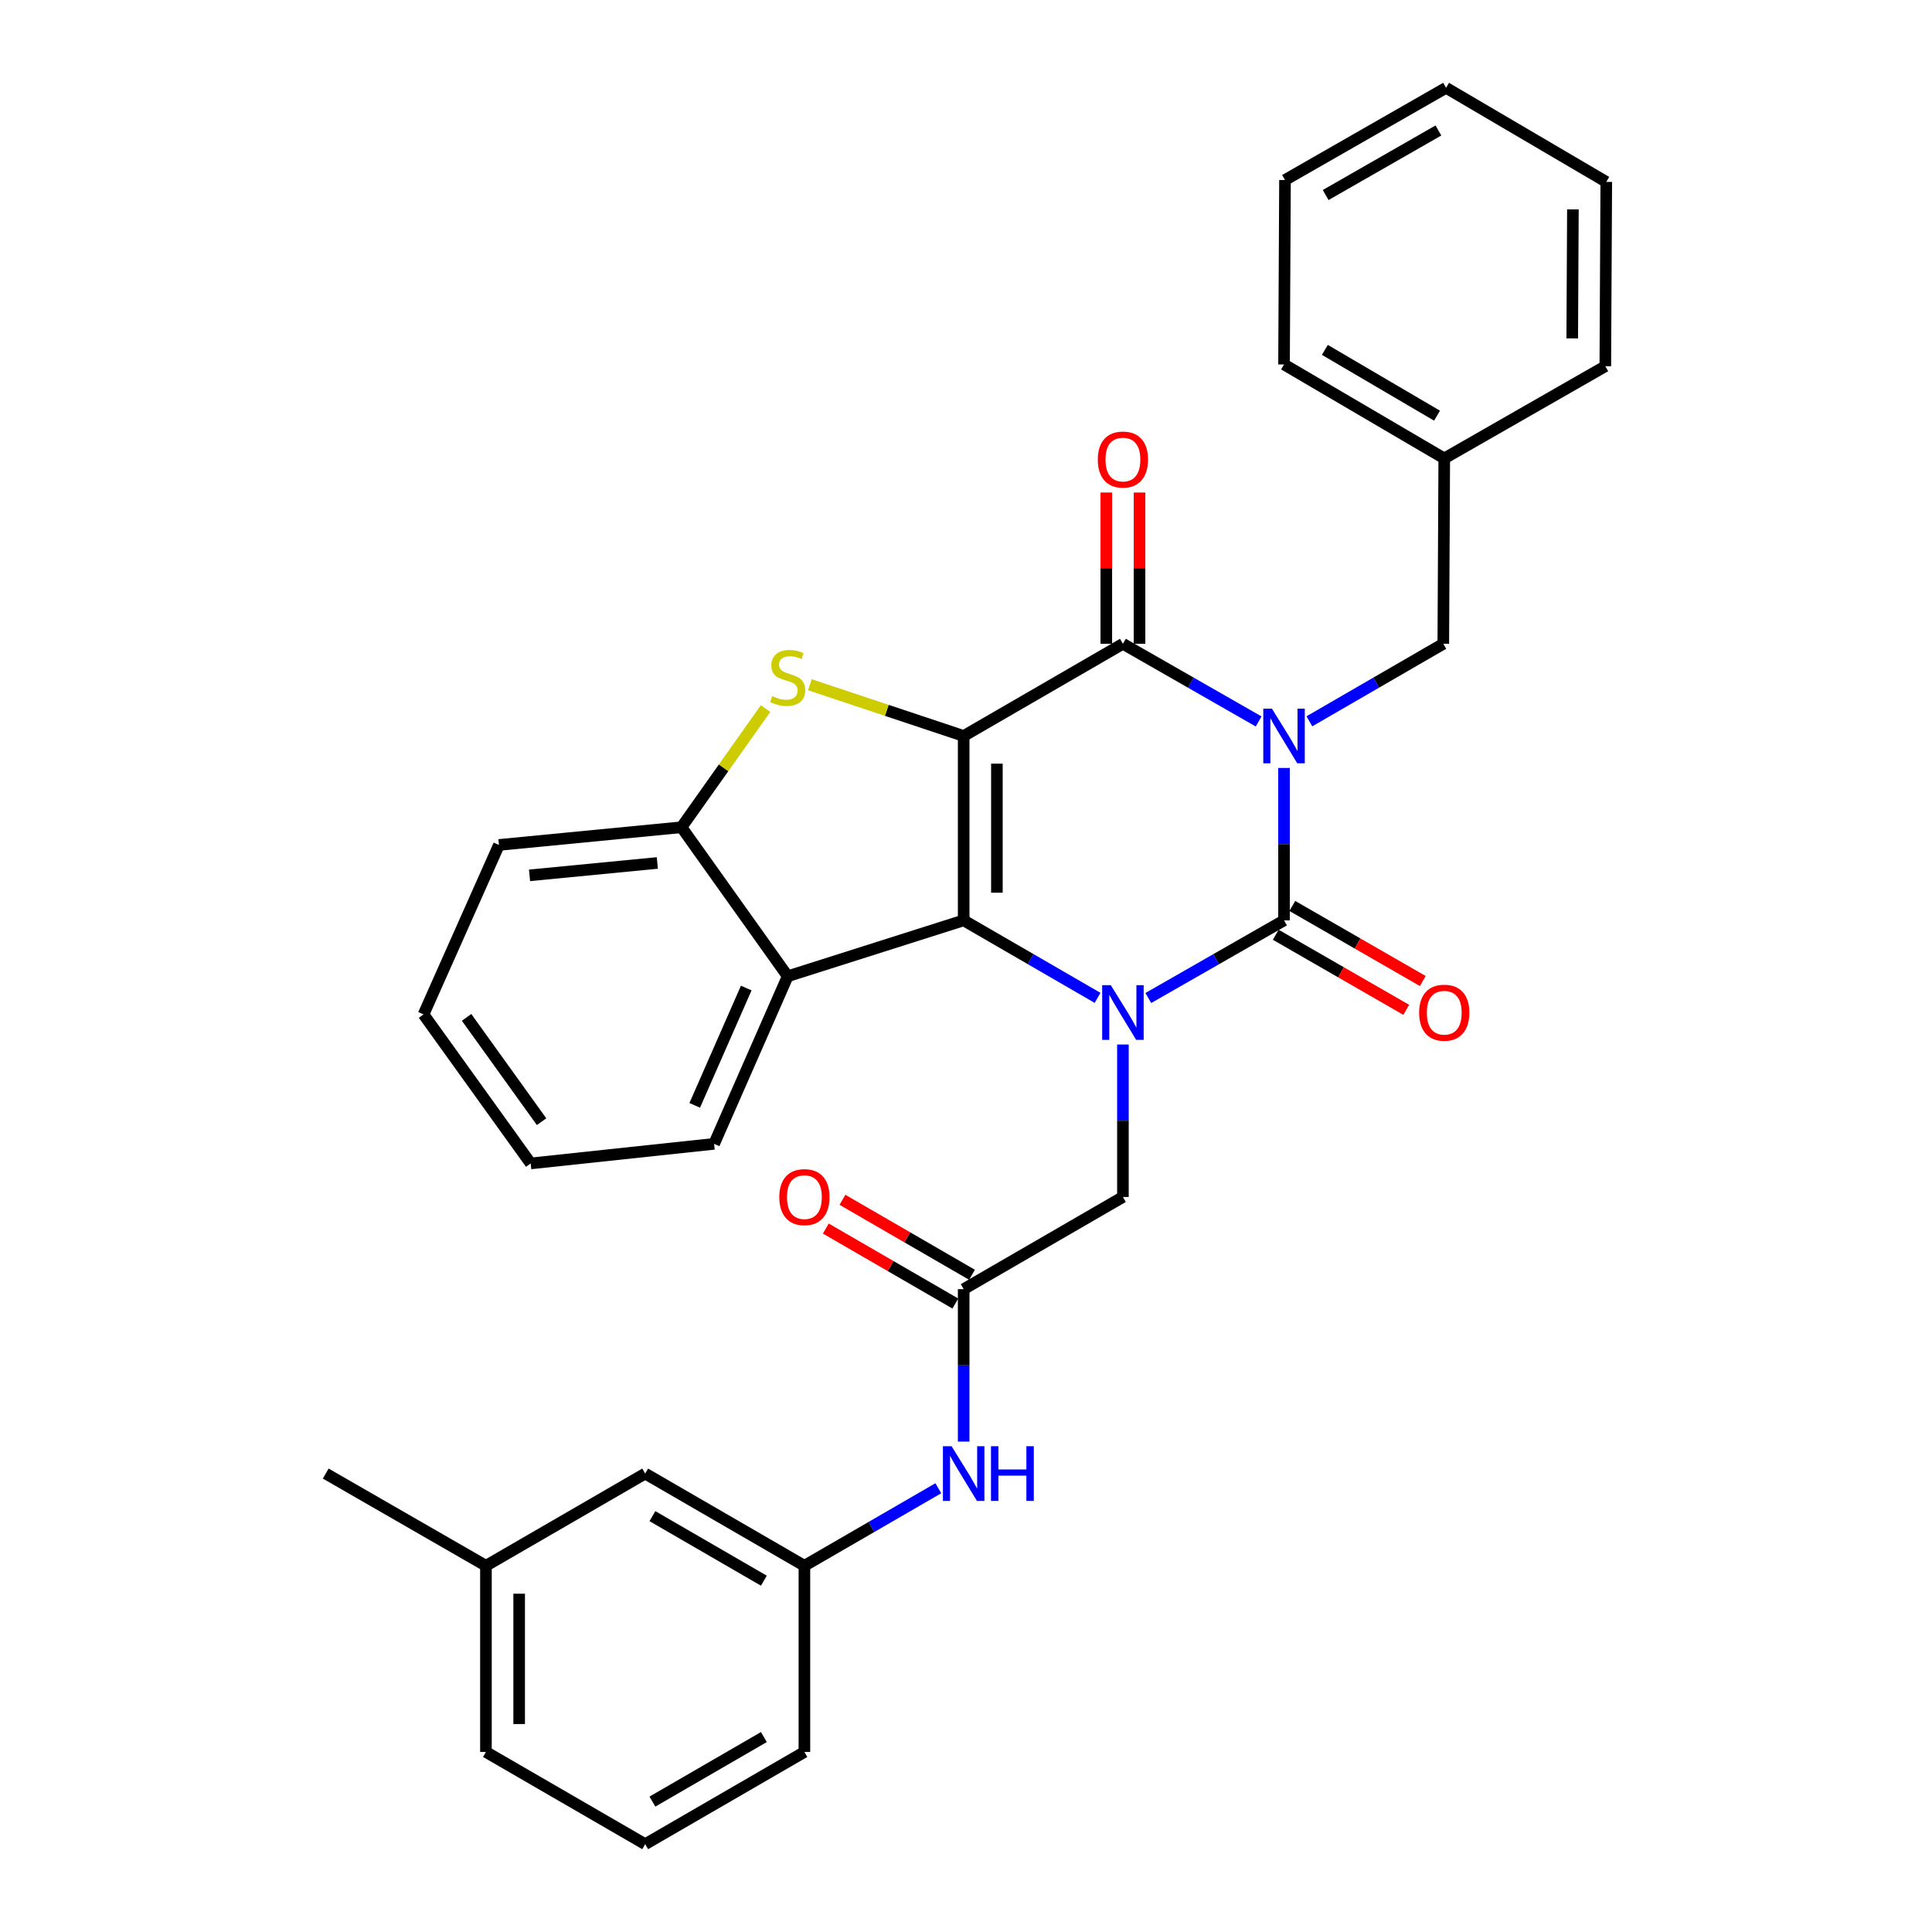 <?xml version='1.0' encoding='iso-8859-1'?>
<svg version='1.1' baseProfile='full'
              xmlns='http://www.w3.org/2000/svg'
                      xmlns:rdkit='http://www.rdkit.org/xml'
                      xmlns:xlink='http://www.w3.org/1999/xlink'
                  xml:space='preserve'
width='1000px' height='1000px' viewBox='0 0 1000 1000'>
<!-- END OF HEADER -->
<rect style='opacity:1.0;fill:#FFFFFF;stroke:none' width='1000' height='1000' x='0' y='0'> </rect>
<path class='bond-2' d='M 498.796,380.947 L 498.796,476.375' style='fill:none;fill-rule:evenodd;stroke:#000000;stroke-width:6px;stroke-linecap:butt;stroke-linejoin:miter;stroke-opacity:1' />
<path class='bond-2' d='M 515.992,395.261 L 515.992,462.061' style='fill:none;fill-rule:evenodd;stroke:#000000;stroke-width:6px;stroke-linecap:butt;stroke-linejoin:miter;stroke-opacity:1' />
<path class='bond-4' d='M 498.796,380.947 L 581.222,333.228' style='fill:none;fill-rule:evenodd;stroke:#000000;stroke-width:6px;stroke-linecap:butt;stroke-linejoin:miter;stroke-opacity:1' />
<path class='bond-5' d='M 498.796,380.947 L 458.996,367.68' style='fill:none;fill-rule:evenodd;stroke:#000000;stroke-width:6px;stroke-linecap:butt;stroke-linejoin:miter;stroke-opacity:1' />
<path class='bond-5' d='M 458.996,367.68 L 419.195,354.413' style='fill:none;fill-rule:evenodd;stroke:#CCCC00;stroke-width:6px;stroke-linecap:butt;stroke-linejoin:miter;stroke-opacity:1' />
<path class='bond-0' d='M 651.471,373.427 L 616.346,353.327' style='fill:none;fill-rule:evenodd;stroke:#0000FF;stroke-width:6px;stroke-linecap:butt;stroke-linejoin:miter;stroke-opacity:1' />
<path class='bond-0' d='M 616.346,353.327 L 581.222,333.228' style='fill:none;fill-rule:evenodd;stroke:#000000;stroke-width:6px;stroke-linecap:butt;stroke-linejoin:miter;stroke-opacity:1' />
<path class='bond-1' d='M 664.613,397.493 L 664.613,436.934' style='fill:none;fill-rule:evenodd;stroke:#0000FF;stroke-width:6px;stroke-linecap:butt;stroke-linejoin:miter;stroke-opacity:1' />
<path class='bond-1' d='M 664.613,436.934 L 664.613,476.375' style='fill:none;fill-rule:evenodd;stroke:#000000;stroke-width:6px;stroke-linecap:butt;stroke-linejoin:miter;stroke-opacity:1' />
<path class='bond-10' d='M 677.734,373.352 L 712.391,353.29' style='fill:none;fill-rule:evenodd;stroke:#0000FF;stroke-width:6px;stroke-linecap:butt;stroke-linejoin:miter;stroke-opacity:1' />
<path class='bond-10' d='M 712.391,353.29 L 747.048,333.228' style='fill:none;fill-rule:evenodd;stroke:#000000;stroke-width:6px;stroke-linecap:butt;stroke-linejoin:miter;stroke-opacity:1' />
<path class='bond-11' d='M 660.325,483.827 L 694.095,503.258' style='fill:none;fill-rule:evenodd;stroke:#000000;stroke-width:6px;stroke-linecap:butt;stroke-linejoin:miter;stroke-opacity:1' />
<path class='bond-11' d='M 694.095,503.258 L 727.865,522.689' style='fill:none;fill-rule:evenodd;stroke:#FF0000;stroke-width:6px;stroke-linecap:butt;stroke-linejoin:miter;stroke-opacity:1' />
<path class='bond-11' d='M 668.901,468.922 L 702.671,488.353' style='fill:none;fill-rule:evenodd;stroke:#000000;stroke-width:6px;stroke-linecap:butt;stroke-linejoin:miter;stroke-opacity:1' />
<path class='bond-11' d='M 702.671,488.353 L 736.441,507.785' style='fill:none;fill-rule:evenodd;stroke:#FF0000;stroke-width:6px;stroke-linecap:butt;stroke-linejoin:miter;stroke-opacity:1' />
<path class='bond-33' d='M 664.613,476.375 L 629.488,496.474' style='fill:none;fill-rule:evenodd;stroke:#000000;stroke-width:6px;stroke-linecap:butt;stroke-linejoin:miter;stroke-opacity:1' />
<path class='bond-33' d='M 629.488,496.474 L 594.364,516.573' style='fill:none;fill-rule:evenodd;stroke:#0000FF;stroke-width:6px;stroke-linecap:butt;stroke-linejoin:miter;stroke-opacity:1' />
<path class='bond-3' d='M 498.796,476.375 L 533.449,496.436' style='fill:none;fill-rule:evenodd;stroke:#000000;stroke-width:6px;stroke-linecap:butt;stroke-linejoin:miter;stroke-opacity:1' />
<path class='bond-3' d='M 533.449,496.436 L 568.101,516.497' style='fill:none;fill-rule:evenodd;stroke:#0000FF;stroke-width:6px;stroke-linecap:butt;stroke-linejoin:miter;stroke-opacity:1' />
<path class='bond-6' d='M 498.796,476.375 L 407.715,505.312' style='fill:none;fill-rule:evenodd;stroke:#000000;stroke-width:6px;stroke-linecap:butt;stroke-linejoin:miter;stroke-opacity:1' />
<path class='bond-8' d='M 581.222,540.64 L 581.222,580.095' style='fill:none;fill-rule:evenodd;stroke:#0000FF;stroke-width:6px;stroke-linecap:butt;stroke-linejoin:miter;stroke-opacity:1' />
<path class='bond-8' d='M 581.222,580.095 L 581.222,619.55' style='fill:none;fill-rule:evenodd;stroke:#000000;stroke-width:6px;stroke-linecap:butt;stroke-linejoin:miter;stroke-opacity:1' />
<path class='bond-12' d='M 589.82,333.228 L 589.82,294.078' style='fill:none;fill-rule:evenodd;stroke:#000000;stroke-width:6px;stroke-linecap:butt;stroke-linejoin:miter;stroke-opacity:1' />
<path class='bond-12' d='M 589.82,294.078 L 589.82,254.928' style='fill:none;fill-rule:evenodd;stroke:#FF0000;stroke-width:6px;stroke-linecap:butt;stroke-linejoin:miter;stroke-opacity:1' />
<path class='bond-12' d='M 572.624,333.228 L 572.624,294.078' style='fill:none;fill-rule:evenodd;stroke:#000000;stroke-width:6px;stroke-linecap:butt;stroke-linejoin:miter;stroke-opacity:1' />
<path class='bond-12' d='M 572.624,294.078 L 572.624,254.928' style='fill:none;fill-rule:evenodd;stroke:#FF0000;stroke-width:6px;stroke-linecap:butt;stroke-linejoin:miter;stroke-opacity:1' />
<path class='bond-7' d='M 396.258,366.759 L 374.502,397.469' style='fill:none;fill-rule:evenodd;stroke:#CCCC00;stroke-width:6px;stroke-linecap:butt;stroke-linejoin:miter;stroke-opacity:1' />
<path class='bond-7' d='M 374.502,397.469 L 352.746,428.178' style='fill:none;fill-rule:evenodd;stroke:#000000;stroke-width:6px;stroke-linecap:butt;stroke-linejoin:miter;stroke-opacity:1' />
<path class='bond-18' d='M 407.715,505.312 L 369.617,592.055' style='fill:none;fill-rule:evenodd;stroke:#000000;stroke-width:6px;stroke-linecap:butt;stroke-linejoin:miter;stroke-opacity:1' />
<path class='bond-18' d='M 386.256,511.408 L 359.587,572.129' style='fill:none;fill-rule:evenodd;stroke:#000000;stroke-width:6px;stroke-linecap:butt;stroke-linejoin:miter;stroke-opacity:1' />
<path class='bond-32' d='M 407.715,505.312 L 352.746,428.178' style='fill:none;fill-rule:evenodd;stroke:#000000;stroke-width:6px;stroke-linecap:butt;stroke-linejoin:miter;stroke-opacity:1' />
<path class='bond-20' d='M 352.746,428.178 L 258.254,437.34' style='fill:none;fill-rule:evenodd;stroke:#000000;stroke-width:6px;stroke-linecap:butt;stroke-linejoin:miter;stroke-opacity:1' />
<path class='bond-20' d='M 340.231,446.668 L 274.087,453.081' style='fill:none;fill-rule:evenodd;stroke:#000000;stroke-width:6px;stroke-linecap:butt;stroke-linejoin:miter;stroke-opacity:1' />
<path class='bond-9' d='M 581.222,619.55 L 498.796,667.269' style='fill:none;fill-rule:evenodd;stroke:#000000;stroke-width:6px;stroke-linecap:butt;stroke-linejoin:miter;stroke-opacity:1' />
<path class='bond-13' d='M 498.796,667.269 L 498.796,706.719' style='fill:none;fill-rule:evenodd;stroke:#000000;stroke-width:6px;stroke-linecap:butt;stroke-linejoin:miter;stroke-opacity:1' />
<path class='bond-13' d='M 498.796,706.719 L 498.796,746.169' style='fill:none;fill-rule:evenodd;stroke:#0000FF;stroke-width:6px;stroke-linecap:butt;stroke-linejoin:miter;stroke-opacity:1' />
<path class='bond-14' d='M 503.104,659.827 L 469.577,640.42' style='fill:none;fill-rule:evenodd;stroke:#000000;stroke-width:6px;stroke-linecap:butt;stroke-linejoin:miter;stroke-opacity:1' />
<path class='bond-14' d='M 469.577,640.42 L 436.05,621.012' style='fill:none;fill-rule:evenodd;stroke:#FF0000;stroke-width:6px;stroke-linecap:butt;stroke-linejoin:miter;stroke-opacity:1' />
<path class='bond-14' d='M 494.489,674.71 L 460.962,655.302' style='fill:none;fill-rule:evenodd;stroke:#000000;stroke-width:6px;stroke-linecap:butt;stroke-linejoin:miter;stroke-opacity:1' />
<path class='bond-14' d='M 460.962,655.302 L 427.435,635.895' style='fill:none;fill-rule:evenodd;stroke:#FF0000;stroke-width:6px;stroke-linecap:butt;stroke-linejoin:miter;stroke-opacity:1' />
<path class='bond-17' d='M 747.048,333.228 L 747.545,237.285' style='fill:none;fill-rule:evenodd;stroke:#000000;stroke-width:6px;stroke-linecap:butt;stroke-linejoin:miter;stroke-opacity:1' />
<path class='bond-15' d='M 485.675,770.312 L 451.018,790.378' style='fill:none;fill-rule:evenodd;stroke:#0000FF;stroke-width:6px;stroke-linecap:butt;stroke-linejoin:miter;stroke-opacity:1' />
<path class='bond-15' d='M 451.018,790.378 L 416.361,810.444' style='fill:none;fill-rule:evenodd;stroke:#000000;stroke-width:6px;stroke-linecap:butt;stroke-linejoin:miter;stroke-opacity:1' />
<path class='bond-16' d='M 416.361,810.444 L 333.945,762.715' style='fill:none;fill-rule:evenodd;stroke:#000000;stroke-width:6px;stroke-linecap:butt;stroke-linejoin:miter;stroke-opacity:1' />
<path class='bond-16' d='M 395.381,818.165 L 337.69,784.755' style='fill:none;fill-rule:evenodd;stroke:#000000;stroke-width:6px;stroke-linecap:butt;stroke-linejoin:miter;stroke-opacity:1' />
<path class='bond-22' d='M 416.361,810.444 L 416.361,906.817' style='fill:none;fill-rule:evenodd;stroke:#000000;stroke-width:6px;stroke-linecap:butt;stroke-linejoin:miter;stroke-opacity:1' />
<path class='bond-19' d='M 333.945,762.715 L 251.519,810.444' style='fill:none;fill-rule:evenodd;stroke:#000000;stroke-width:6px;stroke-linecap:butt;stroke-linejoin:miter;stroke-opacity:1' />
<path class='bond-25' d='M 747.545,237.285 L 664.613,188.639' style='fill:none;fill-rule:evenodd;stroke:#000000;stroke-width:6px;stroke-linecap:butt;stroke-linejoin:miter;stroke-opacity:1' />
<path class='bond-25' d='M 743.805,215.155 L 685.753,181.103' style='fill:none;fill-rule:evenodd;stroke:#000000;stroke-width:6px;stroke-linecap:butt;stroke-linejoin:miter;stroke-opacity:1' />
<path class='bond-26' d='M 747.545,237.285 L 830.907,189.556' style='fill:none;fill-rule:evenodd;stroke:#000000;stroke-width:6px;stroke-linecap:butt;stroke-linejoin:miter;stroke-opacity:1' />
<path class='bond-27' d='M 369.617,592.055 L 274.676,602.192' style='fill:none;fill-rule:evenodd;stroke:#000000;stroke-width:6px;stroke-linecap:butt;stroke-linejoin:miter;stroke-opacity:1' />
<path class='bond-24' d='M 251.519,810.444 L 168.596,762.715' style='fill:none;fill-rule:evenodd;stroke:#000000;stroke-width:6px;stroke-linecap:butt;stroke-linejoin:miter;stroke-opacity:1' />
<path class='bond-36' d='M 251.519,810.444 L 251.519,906.817' style='fill:none;fill-rule:evenodd;stroke:#000000;stroke-width:6px;stroke-linecap:butt;stroke-linejoin:miter;stroke-opacity:1' />
<path class='bond-36' d='M 268.715,824.9 L 268.715,892.361' style='fill:none;fill-rule:evenodd;stroke:#000000;stroke-width:6px;stroke-linecap:butt;stroke-linejoin:miter;stroke-opacity:1' />
<path class='bond-28' d='M 258.254,437.34 L 219.219,525.058' style='fill:none;fill-rule:evenodd;stroke:#000000;stroke-width:6px;stroke-linecap:butt;stroke-linejoin:miter;stroke-opacity:1' />
<path class='bond-21' d='M 333.945,954.545 L 416.361,906.817' style='fill:none;fill-rule:evenodd;stroke:#000000;stroke-width:6px;stroke-linecap:butt;stroke-linejoin:miter;stroke-opacity:1' />
<path class='bond-21' d='M 337.69,932.505 L 395.381,899.096' style='fill:none;fill-rule:evenodd;stroke:#000000;stroke-width:6px;stroke-linecap:butt;stroke-linejoin:miter;stroke-opacity:1' />
<path class='bond-23' d='M 333.945,954.545 L 251.519,906.817' style='fill:none;fill-rule:evenodd;stroke:#000000;stroke-width:6px;stroke-linecap:butt;stroke-linejoin:miter;stroke-opacity:1' />
<path class='bond-30' d='M 664.613,188.639 L 665.109,93.183' style='fill:none;fill-rule:evenodd;stroke:#000000;stroke-width:6px;stroke-linecap:butt;stroke-linejoin:miter;stroke-opacity:1' />
<path class='bond-29' d='M 830.907,189.556 L 831.404,94.148' style='fill:none;fill-rule:evenodd;stroke:#000000;stroke-width:6px;stroke-linecap:butt;stroke-linejoin:miter;stroke-opacity:1' />
<path class='bond-29' d='M 813.786,175.156 L 814.133,108.369' style='fill:none;fill-rule:evenodd;stroke:#000000;stroke-width:6px;stroke-linecap:butt;stroke-linejoin:miter;stroke-opacity:1' />
<path class='bond-34' d='M 274.676,602.192 L 219.219,525.058' style='fill:none;fill-rule:evenodd;stroke:#000000;stroke-width:6px;stroke-linecap:butt;stroke-linejoin:miter;stroke-opacity:1' />
<path class='bond-34' d='M 280.319,580.583 L 241.5,526.59' style='fill:none;fill-rule:evenodd;stroke:#000000;stroke-width:6px;stroke-linecap:butt;stroke-linejoin:miter;stroke-opacity:1' />
<path class='bond-31' d='M 831.404,94.148 L 748.481,45.455' style='fill:none;fill-rule:evenodd;stroke:#000000;stroke-width:6px;stroke-linecap:butt;stroke-linejoin:miter;stroke-opacity:1' />
<path class='bond-35' d='M 665.109,93.183 L 748.481,45.455' style='fill:none;fill-rule:evenodd;stroke:#000000;stroke-width:6px;stroke-linecap:butt;stroke-linejoin:miter;stroke-opacity:1' />
<path class='bond-35' d='M 686.159,100.947 L 744.519,67.537' style='fill:none;fill-rule:evenodd;stroke:#000000;stroke-width:6px;stroke-linecap:butt;stroke-linejoin:miter;stroke-opacity:1' />
<path  class='atom-1' d='M 658.353 366.787
L 667.633 381.787
Q 668.553 383.267, 670.033 385.947
Q 671.513 388.627, 671.593 388.787
L 671.593 366.787
L 675.353 366.787
L 675.353 395.107
L 671.473 395.107
L 661.513 378.707
Q 660.353 376.787, 659.113 374.587
Q 657.913 372.387, 657.553 371.707
L 657.553 395.107
L 653.873 395.107
L 653.873 366.787
L 658.353 366.787
' fill='#0000FF'/>
<path  class='atom-4' d='M 574.962 509.933
L 584.242 524.933
Q 585.162 526.413, 586.642 529.093
Q 588.122 531.773, 588.202 531.933
L 588.202 509.933
L 591.962 509.933
L 591.962 538.253
L 588.082 538.253
L 578.122 521.853
Q 576.962 519.933, 575.722 517.733
Q 574.522 515.533, 574.162 514.853
L 574.162 538.253
L 570.482 538.253
L 570.482 509.933
L 574.962 509.933
' fill='#0000FF'/>
<path  class='atom-6' d='M 399.715 360.307
Q 400.035 360.427, 401.355 360.987
Q 402.675 361.547, 404.115 361.907
Q 405.595 362.227, 407.035 362.227
Q 409.715 362.227, 411.275 360.947
Q 412.835 359.627, 412.835 357.347
Q 412.835 355.787, 412.035 354.827
Q 411.275 353.867, 410.075 353.347
Q 408.875 352.827, 406.875 352.227
Q 404.355 351.467, 402.835 350.747
Q 401.355 350.027, 400.275 348.507
Q 399.235 346.987, 399.235 344.427
Q 399.235 340.867, 401.635 338.667
Q 404.075 336.467, 408.875 336.467
Q 412.155 336.467, 415.875 338.027
L 414.955 341.107
Q 411.555 339.707, 408.995 339.707
Q 406.235 339.707, 404.715 340.867
Q 403.195 341.987, 403.235 343.947
Q 403.235 345.467, 403.995 346.387
Q 404.795 347.307, 405.915 347.827
Q 407.075 348.347, 408.995 348.947
Q 411.555 349.747, 413.075 350.547
Q 414.595 351.347, 415.675 352.987
Q 416.795 354.587, 416.795 357.347
Q 416.795 361.267, 414.155 363.387
Q 411.555 365.467, 407.195 365.467
Q 404.675 365.467, 402.755 364.907
Q 400.875 364.387, 398.635 363.467
L 399.715 360.307
' fill='#CCCC00'/>
<path  class='atom-12' d='M 734.545 524.173
Q 734.545 517.373, 737.905 513.573
Q 741.265 509.773, 747.545 509.773
Q 753.825 509.773, 757.185 513.573
Q 760.545 517.373, 760.545 524.173
Q 760.545 531.053, 757.145 534.973
Q 753.745 538.853, 747.545 538.853
Q 741.305 538.853, 737.905 534.973
Q 734.545 531.093, 734.545 524.173
M 747.545 535.653
Q 751.865 535.653, 754.185 532.773
Q 756.545 529.853, 756.545 524.173
Q 756.545 518.613, 754.185 515.813
Q 751.865 512.973, 747.545 512.973
Q 743.225 512.973, 740.865 515.773
Q 738.545 518.573, 738.545 524.173
Q 738.545 529.893, 740.865 532.773
Q 743.225 535.653, 747.545 535.653
' fill='#FF0000'/>
<path  class='atom-13' d='M 568.222 237.861
Q 568.222 231.061, 571.582 227.261
Q 574.942 223.461, 581.222 223.461
Q 587.502 223.461, 590.862 227.261
Q 594.222 231.061, 594.222 237.861
Q 594.222 244.741, 590.822 248.661
Q 587.422 252.541, 581.222 252.541
Q 574.982 252.541, 571.582 248.661
Q 568.222 244.781, 568.222 237.861
M 581.222 249.341
Q 585.542 249.341, 587.862 246.461
Q 590.222 243.541, 590.222 237.861
Q 590.222 232.301, 587.862 229.501
Q 585.542 226.661, 581.222 226.661
Q 576.902 226.661, 574.542 229.461
Q 572.222 232.261, 572.222 237.861
Q 572.222 243.581, 574.542 246.461
Q 576.902 249.341, 581.222 249.341
' fill='#FF0000'/>
<path  class='atom-14' d='M 492.536 748.555
L 501.816 763.555
Q 502.736 765.035, 504.216 767.715
Q 505.696 770.395, 505.776 770.555
L 505.776 748.555
L 509.536 748.555
L 509.536 776.875
L 505.656 776.875
L 495.696 760.475
Q 494.536 758.555, 493.296 756.355
Q 492.096 754.155, 491.736 753.475
L 491.736 776.875
L 488.056 776.875
L 488.056 748.555
L 492.536 748.555
' fill='#0000FF'/>
<path  class='atom-14' d='M 512.936 748.555
L 516.776 748.555
L 516.776 760.595
L 531.256 760.595
L 531.256 748.555
L 535.096 748.555
L 535.096 776.875
L 531.256 776.875
L 531.256 763.795
L 516.776 763.795
L 516.776 776.875
L 512.936 776.875
L 512.936 748.555
' fill='#0000FF'/>
<path  class='atom-15' d='M 403.361 619.63
Q 403.361 612.83, 406.721 609.03
Q 410.081 605.23, 416.361 605.23
Q 422.641 605.23, 426.001 609.03
Q 429.361 612.83, 429.361 619.63
Q 429.361 626.51, 425.961 630.43
Q 422.561 634.31, 416.361 634.31
Q 410.121 634.31, 406.721 630.43
Q 403.361 626.55, 403.361 619.63
M 416.361 631.11
Q 420.681 631.11, 423.001 628.23
Q 425.361 625.31, 425.361 619.63
Q 425.361 614.07, 423.001 611.27
Q 420.681 608.43, 416.361 608.43
Q 412.041 608.43, 409.681 611.23
Q 407.361 614.03, 407.361 619.63
Q 407.361 625.35, 409.681 628.23
Q 412.041 631.11, 416.361 631.11
' fill='#FF0000'/>
</svg>
